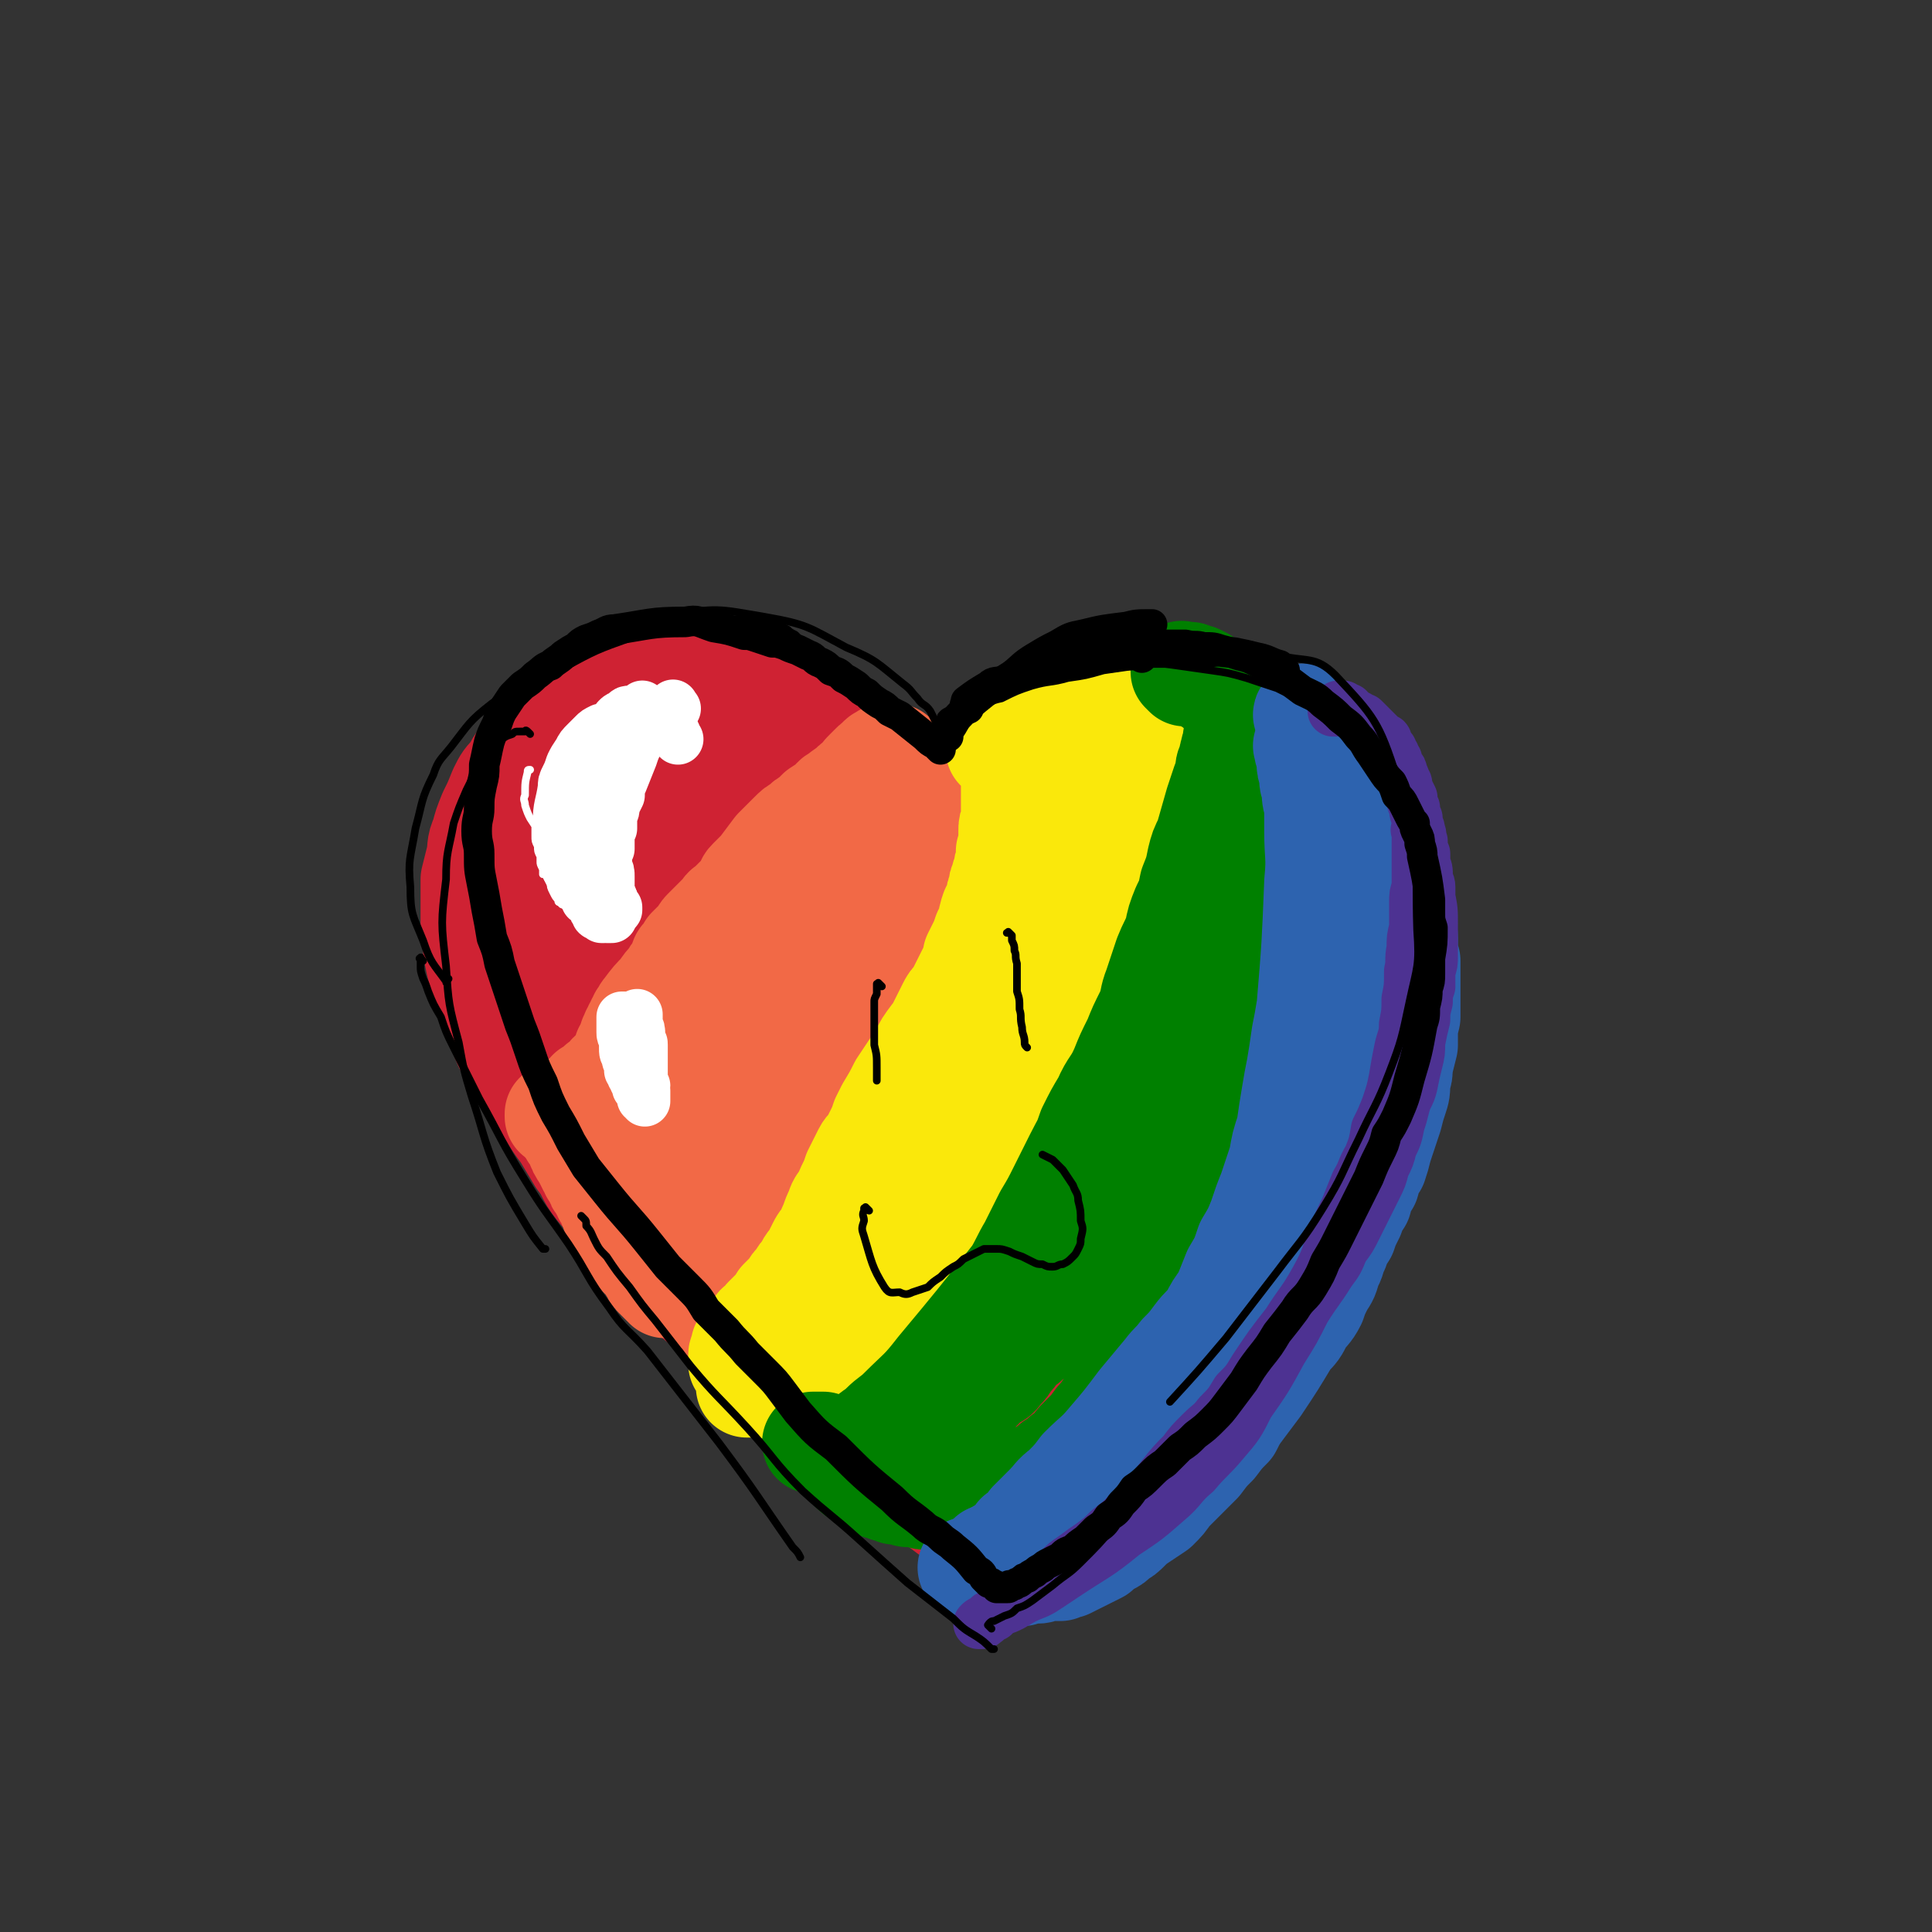 <svg viewBox='0 0 758 758' version='1.1' xmlns='http://www.w3.org/2000/svg' xmlns:xlink='http://www.w3.org/1999/xlink'><rect x="0" y="0" width="758" height="758" fill="#333333" stroke="none"/><g fill='none' stroke='#CF2233' stroke-width='40' stroke-linecap='round' stroke-linejoin='round'><path d='M353,318c-1,-1 -1,-1 -1,-1 -1,-1 0,-1 0,-1 0,0 0,0 -1,-1 0,0 0,0 0,-1 0,0 0,0 0,-1 -1,-1 -1,-1 -1,-1 0,-2 0,-1 -1,-3 0,-1 0,-1 -1,-2 -1,-1 -1,-1 -1,-2 -1,-1 -1,-1 -2,-2 -1,-2 -1,-2 -2,-3 -1,-1 -1,-2 -2,-3 -1,-2 -1,-2 -2,-4 -2,-2 -2,-2 -4,-4 -2,-3 -2,-3 -5,-5 -2,-2 -2,-2 -5,-4 -3,-3 -3,-3 -7,-5 -3,-2 -3,-2 -6,-3 -3,-2 -3,-2 -6,-4 -4,-1 -4,-1 -8,-2 -4,-1 -4,-1 -8,-2 -4,-1 -4,-1 -8,-2 -4,0 -4,0 -8,-1 -5,0 -5,0 -9,0 -6,1 -6,1 -11,2 -5,1 -5,1 -10,4 -5,2 -5,2 -9,4 -5,2 -5,3 -8,5 -4,3 -4,3 -8,6 -4,3 -4,3 -7,7 -3,3 -3,3 -6,7 -3,3 -3,3 -5,7 -3,3 -3,3 -5,7 -2,5 -2,5 -4,9 -2,5 -2,5 -3,9 -2,4 -1,5 -2,9 -1,4 -1,4 -2,8 0,5 0,5 0,10 0,5 0,5 0,9 1,5 1,5 1,9 1,5 1,5 2,9 2,5 1,5 3,10 1,4 1,4 3,9 2,4 2,4 4,9 3,4 3,4 5,8 3,4 3,4 6,9 3,5 3,5 6,9 3,5 3,5 6,9 3,5 3,5 6,10 4,5 3,6 7,11 4,5 4,4 8,9 4,5 4,5 8,10 5,5 5,5 9,10 5,6 4,6 9,10 5,5 5,5 10,9 5,5 5,5 9,9 5,4 5,4 10,9 5,4 5,4 9,8 5,4 5,4 10,9 5,4 5,4 10,7 4,4 4,4 9,8 9,7 9,7 18,14 10,8 10,9 21,17 4,4 4,4 9,7 2,2 2,2 3,3 2,2 2,2 4,3 1,1 1,1 2,2 1,1 1,1 2,1 1,1 1,1 2,2 0,0 0,0 1,1 1,0 1,0 1,0 1,1 1,1 2,1 0,0 0,0 1,0 0,0 0,0 1,0 1,0 1,0 2,-1 1,-1 1,-1 2,-2 3,-4 3,-4 6,-8 3,-4 3,-4 7,-9 4,-5 4,-5 8,-11 3,-5 4,-5 8,-9 3,-5 3,-4 7,-9 3,-4 3,-4 7,-8 3,-4 3,-4 7,-8 3,-4 3,-4 7,-7 4,-4 4,-4 8,-8 3,-3 4,-3 7,-7 3,-4 3,-4 6,-8 4,-5 4,-5 8,-10 3,-4 3,-4 6,-9 3,-4 3,-5 5,-10 3,-5 3,-5 5,-10 3,-5 3,-5 6,-9 2,-5 2,-5 4,-10 3,-5 2,-5 5,-10 2,-5 2,-5 4,-10 2,-5 3,-5 5,-9 2,-5 2,-5 3,-10 2,-5 2,-5 4,-10 1,-5 1,-5 2,-10 2,-5 2,-5 3,-10 1,-4 1,-4 1,-9 1,-5 1,-5 1,-9 0,-5 0,-5 0,-10 0,-4 -1,-4 -1,-7 -1,-5 -1,-5 -2,-9 -2,-4 -2,-4 -4,-8 -1,-4 -1,-4 -3,-8 -2,-3 -2,-3 -4,-7 -2,-3 -2,-3 -3,-7 -2,-3 -3,-3 -5,-6 -2,-3 -2,-3 -4,-6 -2,-3 -2,-3 -5,-6 -3,-2 -3,-2 -6,-5 -3,-3 -3,-2 -6,-5 -3,-2 -3,-2 -6,-5 -3,-2 -3,-2 -6,-4 -3,-1 -3,-2 -5,-3 -3,-2 -3,-2 -6,-4 -4,-1 -4,-1 -7,-3 -4,-1 -4,-1 -7,-2 -3,-1 -3,-1 -7,-1 -6,-1 -7,-3 -13,-1 -17,5 -17,6 -34,14 -4,2 -4,3 -8,6 -9,7 -9,7 -18,14 -3,3 -3,3 -7,6 -3,3 -3,3 -7,6 -3,3 -3,3 -5,7 -3,3 -3,3 -6,6 -2,3 -2,4 -4,7 -1,2 -1,2 -2,5 -2,2 -2,2 -2,4 -1,3 -1,3 -2,5 '/><path d='M271,281c-1,-1 -1,-1 -1,-1 -1,-1 0,-1 0,-1 -1,0 -1,0 -1,0 -1,-1 -1,-1 -1,-1 -1,1 -1,1 -2,2 -2,2 -2,2 -3,4 -3,5 -2,5 -4,9 -4,8 -4,8 -7,15 -3,7 -3,7 -6,15 -3,8 -2,8 -4,16 -2,7 -2,7 -3,14 -1,6 -1,6 -1,11 0,5 1,5 2,9 1,4 1,4 3,7 1,3 1,4 3,5 3,1 4,2 7,1 5,-2 6,-2 10,-5 7,-7 7,-7 12,-15 7,-11 8,-11 13,-23 4,-10 4,-11 6,-22 1,-6 1,-6 2,-13 0,-5 0,-5 -1,-10 0,-4 0,-4 -1,-8 -2,-4 -1,-4 -4,-7 -2,-3 -3,-6 -6,-4 -33,24 -38,23 -66,55 -12,14 -9,17 -14,36 -2,10 -1,11 1,22 1,6 2,6 5,10 4,5 3,6 8,9 4,3 4,3 9,3 7,0 8,1 14,-2 13,-5 14,-6 25,-15 9,-6 9,-7 15,-16 7,-9 7,-9 12,-19 3,-8 3,-8 5,-16 1,-5 1,-5 1,-11 -1,-9 -1,-9 -4,-18 -1,-4 -2,-4 -5,-8 -2,-3 -3,-3 -6,-5 -4,-3 -4,-3 -8,-5 -3,-1 -3,-1 -7,-2 -3,0 -3,-1 -6,0 -5,1 -5,2 -9,4 -5,5 -6,5 -10,10 -5,7 -5,7 -8,16 -5,14 -5,14 -7,29 -2,13 -2,14 -1,27 0,11 1,11 4,22 1,6 1,6 4,12 2,5 3,5 7,10 4,4 4,4 9,6 5,2 6,3 11,2 12,-4 13,-4 24,-11 11,-9 11,-9 19,-20 8,-11 8,-11 13,-23 5,-11 5,-11 8,-22 2,-10 2,-11 3,-21 1,-9 1,-10 0,-19 0,-8 0,-9 -3,-17 -1,-3 -2,-3 -5,-6 -2,-2 -2,-3 -5,-5 -3,-1 -4,-1 -7,-1 -4,0 -4,0 -8,3 -9,6 -10,6 -17,13 -9,10 -9,10 -15,21 -7,11 -8,11 -12,24 -7,25 -9,25 -10,50 -1,24 -1,25 5,48 1,6 4,6 9,9 3,2 4,1 7,0 6,-5 6,-6 12,-12 8,-10 8,-10 15,-21 7,-12 6,-12 12,-25 5,-12 5,-12 10,-24 4,-11 3,-11 6,-22 3,-8 3,-9 4,-17 1,-4 1,-4 0,-8 0,-3 0,-3 -1,-6 -1,-2 -2,-3 -4,-4 -2,-1 -3,-1 -6,0 -5,2 -5,2 -9,6 -11,8 -12,7 -20,18 -9,11 -8,12 -14,26 -6,14 -6,15 -10,30 -2,13 -4,14 -2,28 2,21 3,22 11,42 3,8 4,8 10,13 4,4 5,6 11,6 7,1 8,0 14,-4 9,-6 9,-7 15,-16 10,-12 10,-13 18,-27 8,-15 9,-15 15,-31 10,-24 9,-24 17,-48 2,-8 2,-8 3,-16 0,-5 0,-5 0,-11 0,-2 1,-2 0,-4 0,-1 0,-2 -1,-2 -2,-1 -3,-1 -4,0 -6,6 -7,6 -12,14 -9,12 -9,12 -16,25 -8,15 -9,14 -15,30 -7,20 -6,20 -11,41 -4,17 -4,17 -6,34 -2,13 -1,13 -2,26 0,10 -1,10 1,20 1,5 2,7 5,10 4,2 6,2 10,-1 10,-8 10,-10 19,-21 10,-13 10,-14 19,-28 10,-17 10,-17 19,-35 9,-18 9,-18 16,-36 7,-16 7,-16 13,-32 4,-12 4,-12 7,-25 3,-11 2,-11 4,-22 2,-8 2,-8 3,-16 0,-5 0,-5 0,-9 0,-2 0,-3 -1,-4 -1,-1 -3,-2 -4,0 -9,9 -10,9 -17,22 -21,35 -25,34 -38,73 -11,35 -9,37 -9,74 -1,18 2,18 8,35 1,6 3,13 7,10 18,-14 21,-21 36,-45 12,-19 10,-20 18,-40 14,-32 15,-32 27,-65 3,-10 3,-11 5,-22 1,-9 1,-9 1,-18 0,-6 0,-6 -2,-12 -2,-4 -2,-6 -5,-8 -3,-2 -5,-2 -9,0 -4,1 -4,2 -7,6 -7,9 -8,9 -14,19 -10,15 -10,15 -18,31 -10,20 -9,20 -18,41 -8,21 -8,21 -16,42 -7,22 -7,22 -13,44 -5,15 -5,15 -8,31 -2,13 -3,13 -4,25 0,7 -1,8 2,15 1,4 2,6 6,6 6,0 7,-2 12,-5 9,-6 9,-6 16,-13 10,-11 9,-12 17,-23 9,-13 9,-13 16,-26 10,-18 9,-18 18,-36 6,-12 7,-12 12,-25 13,-36 13,-36 23,-72 3,-10 2,-10 3,-20 1,-9 1,-9 1,-17 0,-6 0,-6 -1,-11 0,-4 0,-4 -1,-7 -1,-1 -1,-1 -3,-3 -1,-1 -1,-1 -2,-1 -3,0 -3,0 -5,1 -5,4 -6,4 -9,9 -9,11 -9,12 -16,24 -9,16 -9,16 -16,33 -7,18 -7,18 -13,36 -6,20 -6,21 -11,42 -4,20 -3,20 -6,41 -2,16 -2,16 -3,33 0,14 0,14 1,27 1,9 1,9 3,18 2,5 2,6 5,11 1,1 2,2 4,1 6,-4 6,-5 11,-10 7,-11 7,-12 13,-24 8,-16 8,-16 15,-32 8,-17 7,-17 14,-35 7,-18 7,-18 14,-36 6,-17 6,-17 11,-35 6,-16 6,-16 11,-32 3,-13 3,-13 6,-26 2,-12 3,-12 3,-25 1,-7 0,-7 -1,-15 -1,-6 0,-6 -2,-12 0,-1 -1,-1 -2,-1 -2,0 -3,-1 -4,1 -12,23 -12,24 -22,49 -9,20 -9,20 -16,41 -10,33 -10,33 -18,67 -4,12 -3,13 -5,25 -1,10 -1,10 -2,20 0,7 -1,7 0,15 0,6 0,7 3,13 2,4 3,7 8,7 5,0 7,-3 12,-8 9,-9 9,-10 16,-21 9,-14 8,-14 16,-28 8,-14 7,-14 14,-28 5,-12 5,-12 10,-24 5,-11 5,-11 9,-22 4,-9 4,-9 7,-18 2,-7 2,-7 4,-14 1,-4 1,-4 1,-9 1,-3 1,-4 1,-7 -1,-6 -1,-7 -2,-11 -1,-1 -1,0 -2,1 -5,21 -5,22 -10,44 -4,17 -4,17 -9,35 -2,11 -2,11 -6,22 -1,5 -2,7 -3,10 -1,1 -1,-2 -1,-4 2,-11 3,-11 6,-22 2,-12 2,-12 4,-23 2,-5 1,-5 2,-11 1,-5 1,-5 2,-10 1,-5 1,-5 2,-11 0,-4 0,-4 1,-9 0,-4 0,-4 1,-7 0,-4 0,-4 0,-7 0,-1 0,-1 0,-3 0,0 0,0 0,0 '/></g>
<g fill='none' stroke='#F26946' stroke-width='40' stroke-linecap='round' stroke-linejoin='round'><path d='M352,298c-1,-1 -1,-1 -1,-1 -1,-1 0,-1 0,-1 0,0 -1,0 -1,0 0,0 0,0 0,0 0,0 0,0 -1,0 0,-1 0,0 0,0 -1,0 -1,0 -2,0 0,0 0,0 -1,1 -1,0 -1,0 -1,1 -2,1 -2,1 -3,2 -1,1 -1,1 -2,2 -2,2 -2,2 -3,4 -2,1 -2,1 -3,2 -2,2 -3,2 -5,4 -2,1 -2,1 -3,3 -2,1 -2,1 -5,3 -1,1 -1,1 -3,3 -2,1 -2,1 -4,3 -2,1 -2,1 -4,3 -3,3 -3,3 -6,6 -3,4 -3,4 -6,8 -2,2 -2,2 -4,4 -1,1 -1,1 -1,3 -1,1 -1,1 -2,2 -1,1 -1,1 -2,2 -1,1 -1,1 -2,2 -1,1 -1,1 -2,2 -1,0 -1,1 -2,2 0,1 -1,1 -1,1 -1,1 -1,1 -2,2 -1,1 -1,1 -2,2 -1,1 -1,1 -2,2 -1,1 -1,2 -2,3 -1,1 -1,1 -2,2 -1,1 -1,1 -2,2 -1,2 -1,2 -2,3 -1,1 -1,1 -1,3 -1,1 -1,1 -2,3 -1,1 -1,1 -2,3 -2,2 -2,2 -4,5 -3,3 -3,3 -6,7 -1,1 -1,2 -2,3 0,1 0,1 -1,2 0,1 0,1 -1,2 0,1 0,1 -1,2 0,0 0,0 0,1 -1,1 -1,1 -1,2 0,1 0,1 -1,2 0,1 0,1 -1,2 0,1 0,1 0,2 -1,1 -1,1 -1,2 0,1 0,1 -1,2 0,1 0,1 -1,2 0,0 0,0 0,1 -1,1 -1,1 -1,2 0,1 -1,1 -1,2 0,1 0,1 0,2 -1,1 -1,1 -1,2 0,0 0,0 0,1 -1,1 0,1 -1,2 0,0 0,0 0,1 0,1 0,1 0,1 -1,1 -1,1 -1,1 0,1 0,1 0,2 0,0 0,0 0,1 0,0 0,0 0,1 -1,0 -1,0 -1,0 0,2 0,3 0,5 0,1 0,1 0,2 0,0 0,0 0,1 0,1 0,1 0,1 1,2 1,2 2,4 1,3 1,3 2,5 1,3 1,3 3,5 0,1 0,1 1,3 1,1 1,1 2,3 1,1 1,1 1,1 1,1 1,1 2,2 0,1 0,1 1,1 1,1 1,1 1,2 1,1 1,1 1,1 1,1 1,1 2,2 0,1 0,1 0,2 1,0 1,0 1,1 1,1 1,1 1,1 1,1 1,1 1,2 1,0 1,0 1,1 0,0 0,0 1,1 0,0 0,0 0,0 0,1 0,1 0,1 0,0 0,0 0,0 0,0 0,0 0,0 0,0 0,0 0,0 -1,0 -1,0 -1,-1 0,0 0,0 -1,0 0,-1 0,-1 -1,-1 0,-1 0,-1 -1,-2 -1,0 -1,0 -1,-1 -1,-1 -1,-1 -2,-2 -1,-1 -1,-1 -2,-2 0,-1 0,-1 -1,-2 -1,-2 -1,-2 -2,-3 -1,-2 -1,-2 -2,-3 -1,-2 -1,-2 -2,-4 -1,-2 -1,-2 -2,-3 -1,-2 -1,-2 -2,-4 0,-1 -1,-1 -1,-3 -1,-1 -1,-1 -2,-2 -1,-2 -1,-2 -2,-3 -1,-1 -1,-1 -2,-2 0,-1 -1,-1 -2,-2 0,-1 0,-1 -1,-2 -1,0 -1,0 -2,-1 0,0 0,0 -1,-1 0,-1 0,-1 -1,-1 0,0 0,0 0,-1 -1,0 -1,0 0,0 0,0 0,0 0,1 1,0 1,0 2,1 0,1 0,1 1,2 0,2 0,2 1,3 1,2 1,2 1,3 2,4 2,4 4,7 1,2 1,2 2,4 1,1 0,1 1,2 1,2 1,2 2,4 1,2 1,2 2,4 1,2 1,2 2,4 1,1 1,1 2,3 0,1 0,1 1,3 1,1 1,1 1,3 1,1 1,1 2,2 1,2 1,2 1,3 1,1 1,1 2,3 0,1 0,1 1,2 0,1 0,1 1,2 1,1 1,1 1,2 1,0 0,1 1,1 0,1 0,1 1,2 1,0 1,0 1,1 1,1 1,0 1,1 1,0 1,0 1,1 1,0 1,0 1,1 1,0 1,0 1,0 1,0 1,0 1,0 1,0 1,0 2,0 0,0 0,0 1,0 1,-1 1,-1 2,-1 1,-1 1,-1 1,-2 2,-1 2,-1 3,-3 1,-2 1,-2 2,-3 2,-2 2,-2 3,-4 4,-7 4,-7 9,-14 5,-7 5,-7 11,-15 3,-5 4,-5 7,-9 4,-6 5,-6 8,-12 4,-6 4,-6 8,-12 4,-7 4,-7 7,-13 5,-7 5,-7 9,-14 4,-7 4,-7 8,-13 4,-5 4,-5 7,-9 2,-3 2,-3 4,-5 2,-2 2,-2 3,-5 2,-2 2,-2 3,-4 1,-2 1,-2 3,-4 1,-2 1,-2 2,-5 1,-1 1,-1 2,-3 1,-2 1,-2 2,-4 1,-3 1,-3 2,-6 1,-3 1,-3 1,-6 1,-2 1,-2 1,-5 0,-1 0,-1 0,-2 0,-2 0,-2 1,-3 0,-1 0,-1 0,-3 1,-1 0,-1 1,-2 0,-1 0,-1 0,-2 -1,-2 -1,-2 -1,-3 0,-1 0,-1 -1,-2 0,-1 0,-1 -1,-2 -1,-1 -1,-1 -2,-1 0,-1 0,-1 -1,-2 -1,-1 -1,-1 -2,-2 -1,-1 -1,-1 -2,-1 -1,-1 -1,-1 -3,-1 -1,0 -1,0 -2,0 -1,1 -2,1 -2,2 -3,3 -3,3 -5,6 -6,10 -6,10 -12,20 -9,16 -10,16 -18,32 -9,17 -9,17 -17,34 -7,14 -6,14 -12,27 -5,10 -5,10 -9,20 -3,6 -3,6 -6,12 -1,1 -1,1 -1,2 0,0 0,-1 0,-1 1,-2 1,-2 2,-4 3,-5 3,-5 6,-11 5,-8 5,-8 10,-16 8,-13 8,-13 17,-27 6,-10 6,-10 12,-20 4,-6 4,-6 7,-11 3,-5 3,-5 5,-9 3,-3 3,-3 4,-7 2,-2 2,-2 3,-4 1,-2 1,-2 1,-5 1,-1 1,-1 0,-2 0,0 0,-1 -1,0 -1,0 -1,0 -1,1 -4,4 -4,4 -7,8 -9,10 -9,10 -17,21 -4,4 -4,4 -7,9 -5,7 -5,7 -10,13 -4,5 -4,5 -9,10 -3,3 -3,4 -6,7 -3,2 -3,2 -5,4 -3,2 -2,2 -5,4 -1,1 -2,2 -3,1 -1,0 -2,-1 -2,-3 0,-2 1,-3 2,-6 2,-6 2,-6 4,-12 5,-10 6,-10 12,-20 7,-12 7,-12 16,-24 3,-5 3,-5 7,-9 4,-7 4,-7 9,-13 2,-3 5,-6 5,-6 0,0 -2,3 -4,5 -4,6 -4,6 -8,11 -6,8 -5,8 -11,15 -6,7 -6,7 -12,14 -5,7 -6,7 -11,14 -4,5 -4,5 -8,10 -3,5 -3,5 -6,9 -3,3 -3,3 -5,6 -1,2 -1,2 -2,4 -2,2 -2,2 -3,4 0,1 0,1 -1,2 0,1 0,1 -1,3 0,1 0,1 0,2 0,1 0,1 -1,2 0,1 0,1 0,1 0,1 0,1 0,1 0,1 0,1 0,2 0,0 0,0 1,1 0,0 0,0 0,-1 1,0 1,0 2,-1 1,-2 1,-2 3,-5 2,-3 3,-3 5,-7 3,-6 3,-7 7,-13 3,-6 3,-6 7,-13 3,-6 3,-6 6,-12 3,-6 3,-6 6,-11 2,-4 2,-4 4,-8 1,-3 1,-3 2,-6 1,-2 1,-2 2,-4 0,-2 0,-2 1,-3 0,0 -1,0 -1,0 0,0 0,0 -1,0 0,1 0,1 -1,2 -2,2 -2,2 -3,3 -2,3 -2,3 -4,5 -3,4 -3,4 -6,7 -3,4 -3,4 -6,7 -4,4 -4,4 -7,9 -4,3 -4,3 -7,7 -2,3 -2,3 -5,6 -3,3 -3,3 -5,6 -2,2 -2,2 -4,4 -2,2 -2,3 -4,5 -2,1 -2,1 -3,3 -2,1 -2,1 -3,3 -2,1 -2,1 -3,3 -1,1 -1,1 -3,2 -1,1 -1,1 -2,2 -1,1 -1,1 -2,1 0,1 0,1 -1,2 -1,1 -1,1 -2,1 0,1 0,1 -1,1 -1,1 -1,1 -2,1 0,0 0,0 -1,1 0,0 0,0 -1,0 -1,0 0,0 -1,1 -2,0 -2,0 -3,1 0,0 0,0 0,1 -1,0 -1,0 -1,0 0,0 0,0 0,0 0,1 0,1 0,1 1,0 1,0 1,0 0,1 0,1 1,1 0,1 0,1 1,1 1,1 1,1 1,2 1,1 1,1 2,3 1,1 1,1 2,3 1,3 1,3 3,6 1,2 1,2 2,4 1,1 1,1 1,2 1,1 1,1 2,3 0,1 0,1 1,2 1,1 1,1 1,2 1,1 1,1 1,2 1,1 1,1 2,2 0,1 0,1 0,2 1,1 1,1 1,2 0,1 0,1 1,2 0,1 0,1 1,2 0,1 0,1 1,2 1,1 1,1 1,2 1,2 1,2 2,3 0,1 0,1 1,2 1,1 1,1 2,2 1,1 1,1 2,3 1,1 1,1 2,2 1,1 1,1 2,2 1,1 1,1 2,2 1,1 1,1 2,2 1,1 1,1 2,2 1,0 1,0 3,1 1,0 1,0 2,1 1,0 1,0 2,1 0,0 0,0 1,0 1,1 1,1 2,1 1,1 1,1 2,1 0,1 0,1 1,1 1,1 1,1 2,1 0,1 0,1 1,1 1,1 1,1 1,1 1,0 1,0 2,1 0,0 0,0 1,0 0,1 0,1 1,1 0,0 0,0 0,1 2,2 2,2 3,4 0,0 0,0 0,0 '/></g>
<g fill='none' stroke='#FAE80B' stroke-width='40' stroke-linecap='round' stroke-linejoin='round'><path d='M292,536c-1,-1 -1,-1 -1,-1 -1,-1 0,0 -1,0 0,0 0,0 0,-1 0,0 0,0 0,0 0,0 0,0 0,-1 0,0 0,0 0,-1 0,-1 0,-1 1,-1 0,-2 0,-2 0,-3 1,-1 1,-1 2,-3 1,-1 1,-1 2,-2 1,-2 1,-1 2,-3 2,-1 2,-1 3,-3 1,-1 1,-1 3,-3 2,-2 2,-2 3,-4 2,-2 2,-2 4,-4 1,-2 1,-2 3,-4 1,-2 1,-2 3,-4 1,-3 1,-2 3,-5 1,-2 1,-2 2,-4 1,-2 1,-2 3,-4 1,-3 1,-3 2,-5 1,-3 1,-3 2,-5 1,-3 1,-3 3,-5 1,-3 1,-3 2,-5 1,-2 1,-2 2,-5 1,-2 1,-2 2,-4 1,-2 1,-2 2,-4 1,-2 2,-2 3,-4 1,-2 1,-2 2,-4 1,-2 1,-2 2,-5 1,-2 1,-2 2,-4 3,-5 3,-5 5,-9 4,-6 4,-6 8,-12 2,-4 2,-4 5,-8 1,-1 1,-1 2,-3 1,-2 1,-2 2,-4 1,-2 1,-2 2,-4 1,-2 1,-2 3,-4 1,-2 1,-2 2,-4 1,-2 1,-2 2,-4 1,-2 1,-2 2,-4 1,-2 1,-2 1,-4 1,-2 1,-2 2,-4 1,-2 1,-2 2,-5 1,-2 1,-2 2,-4 0,-2 0,-2 1,-5 1,-2 1,-2 2,-4 0,-2 0,-2 1,-4 0,-2 0,-2 1,-4 0,-1 0,-1 1,-3 0,-2 0,-2 1,-4 0,-2 0,-2 0,-4 1,-2 1,-2 1,-4 0,-2 0,-2 0,-4 0,-2 0,-2 1,-4 0,-2 0,-2 0,-3 0,-2 0,-2 0,-4 0,-1 0,-1 0,-3 0,-1 0,-1 0,-2 0,-1 0,-1 0,-2 0,-2 0,-2 0,-3 0,-1 0,-1 0,-2 0,-1 0,-1 0,-2 -1,0 -1,0 -1,-1 0,-1 0,-1 0,-2 0,0 0,0 -1,-1 0,0 0,0 0,0 0,-1 0,-1 -1,-1 0,0 0,0 0,-1 0,0 0,0 -1,0 0,-1 0,-1 0,-1 0,0 0,0 -1,0 0,-1 0,0 0,-1 0,0 0,0 0,0 0,0 0,0 0,0 1,0 1,0 1,0 0,0 0,0 0,0 1,0 1,0 1,0 0,0 0,0 1,0 0,0 0,0 1,0 1,0 1,0 2,0 1,0 1,0 2,0 2,0 2,0 3,0 1,0 1,0 2,0 1,0 2,0 3,0 1,-1 1,-1 2,-1 1,-1 1,-1 2,-1 1,-1 1,0 2,-1 1,-1 1,-1 2,-1 1,-1 1,-1 2,-1 1,-1 1,-1 2,-1 1,-1 1,-1 2,-1 1,-1 1,-1 2,-2 1,0 1,0 2,-1 1,-1 1,-1 1,-1 1,-1 1,-1 2,-2 1,0 1,0 2,0 1,-1 1,-1 3,-1 1,-1 1,-1 2,-1 1,0 1,0 2,-1 1,0 1,0 2,0 1,0 1,0 2,0 1,0 1,0 2,0 1,0 1,0 2,0 1,0 1,0 1,0 1,0 1,0 2,0 1,0 1,0 2,0 1,0 1,0 1,0 1,0 1,0 2,0 0,0 0,0 1,0 0,0 0,0 0,0 1,0 1,0 1,1 0,0 0,0 0,0 -1,0 -1,0 -1,0 -1,1 -1,1 -2,1 -1,0 -1,0 -2,0 -1,0 -1,0 -2,0 -1,0 -1,0 -3,-1 -2,0 -2,0 -3,0 -2,0 -2,0 -4,0 -1,-1 -1,-1 -3,0 -2,0 -2,-1 -4,0 -2,0 -2,0 -5,1 -2,0 -2,0 -5,1 -3,1 -3,1 -5,2 -3,0 -3,0 -5,1 -2,1 -2,1 -4,2 -2,0 -2,0 -4,1 -1,0 -1,0 -2,1 -2,1 -2,1 -3,1 -1,1 -1,1 -2,2 -1,0 -1,0 -2,1 -1,0 -1,0 -1,1 -1,0 -1,0 -1,1 -1,0 -1,0 -1,0 -1,0 -1,0 -1,1 0,0 0,0 1,0 0,0 0,0 1,0 0,-1 0,-1 1,-1 0,0 0,0 1,0 1,0 1,0 1,0 1,-1 1,-1 2,-1 1,-1 1,0 2,-1 1,0 1,0 2,-1 1,-1 1,-1 2,-1 2,-1 1,-1 3,-2 1,-1 1,-1 2,-2 1,0 1,-1 3,-1 1,-1 1,-1 2,-2 2,-1 2,-1 3,-2 2,-1 2,-1 3,-2 2,-1 2,-1 3,-2 2,0 2,0 3,-1 2,-1 2,-1 3,-1 1,-1 1,-1 3,-2 1,-1 1,-1 3,-1 1,-1 1,-1 3,-1 1,-1 1,-1 2,-1 1,0 1,0 2,0 1,-1 1,-1 1,-1 1,0 1,0 2,0 1,1 1,1 1,1 1,0 1,0 2,1 0,0 0,0 1,1 0,1 0,1 1,1 0,1 0,1 1,2 0,0 0,0 0,1 1,1 1,1 1,2 1,1 1,1 1,2 1,1 1,1 1,2 0,1 0,1 1,2 0,1 0,1 0,2 1,1 1,1 1,2 1,1 0,1 1,2 0,2 0,2 0,4 0,2 0,2 0,3 0,3 0,3 0,5 0,2 0,2 0,5 -1,2 -1,2 -1,4 -1,2 -1,2 -1,4 -1,2 -1,2 -2,5 0,3 0,3 -1,5 -1,3 -1,3 -2,6 -1,3 -1,3 -2,6 -1,3 -1,3 -2,6 -1,3 -1,3 -2,6 -1,3 -1,3 -3,6 -1,4 -1,4 -2,7 -2,3 -2,3 -3,7 -1,3 -1,3 -2,6 -1,3 -1,3 -2,6 -2,3 -2,3 -3,6 -1,3 -1,3 -2,7 -2,3 -2,3 -3,7 -2,3 -2,3 -4,7 -7,14 -7,14 -14,28 -2,4 -2,4 -4,8 -4,9 -4,9 -8,17 -2,5 -2,5 -3,9 -2,4 -2,4 -4,7 -1,4 -1,4 -2,7 -2,4 -2,4 -3,7 -1,3 -1,3 -3,6 -1,2 -1,2 -2,4 -2,3 -2,3 -4,6 -2,3 -2,3 -3,5 -2,3 -2,3 -4,5 -2,2 -2,2 -4,4 -2,2 -2,2 -3,3 -2,2 -2,2 -4,4 -2,1 -2,1 -3,3 -2,1 -2,1 -4,2 -1,1 -1,1 -3,2 -1,1 -1,1 -3,2 -1,1 -1,1 -2,2 -2,1 -2,1 -3,1 -2,1 -2,1 -3,2 -1,0 -1,0 -3,1 -1,0 -1,0 -3,0 -2,1 -2,1 -3,1 -1,0 -1,0 -3,1 -1,0 -1,0 -3,0 -1,0 -1,0 -2,0 -2,0 -2,1 -3,1 -1,0 -1,0 -3,0 -1,0 -1,0 -2,0 -1,0 -1,0 -2,0 -2,0 -2,0 -3,0 -1,-1 -1,-1 -2,-1 0,0 0,0 -1,0 -1,0 -1,0 -2,0 0,0 0,0 -1,0 0,0 0,0 -1,0 -1,0 -1,0 -1,0 -1,0 -1,0 -1,0 -1,0 -1,0 -1,0 0,0 -1,0 -1,0 0,0 1,0 1,0 1,-1 1,-1 1,-1 2,0 2,0 3,-1 2,-1 2,-1 4,-2 3,-2 3,-2 6,-5 3,-2 3,-2 7,-5 4,-3 4,-3 8,-7 6,-5 6,-5 12,-10 5,-5 5,-5 11,-11 5,-5 5,-5 10,-11 5,-5 5,-5 10,-11 4,-5 4,-5 8,-10 3,-4 3,-4 7,-9 4,-6 4,-6 8,-13 7,-12 7,-12 12,-25 7,-17 6,-17 11,-34 3,-11 2,-11 5,-22 1,-5 1,-5 2,-10 4,-18 4,-18 9,-36 1,-3 1,-3 2,-6 1,-4 1,-4 2,-8 1,-2 1,-2 1,-4 0,-1 1,-1 1,-2 0,-1 0,-1 0,-2 0,0 0,-1 0,-1 0,0 0,1 0,2 -1,2 -1,2 -2,5 -2,5 -2,5 -4,11 -5,13 -5,13 -11,27 -7,15 -7,15 -13,29 -6,14 -7,14 -12,27 -5,11 -5,11 -10,21 -2,5 -2,5 -4,10 -3,6 -3,6 -6,11 -2,5 -3,5 -5,9 -2,4 -2,4 -3,8 -2,2 -2,2 -3,4 -1,3 -1,3 -2,5 -1,1 -1,1 -3,3 0,0 0,0 -1,1 0,0 0,1 0,1 1,-1 1,-2 2,-3 2,-5 2,-5 4,-9 4,-8 4,-8 8,-16 7,-13 7,-13 14,-26 5,-11 5,-11 11,-21 3,-6 3,-6 6,-13 3,-6 3,-6 6,-12 2,-4 2,-4 3,-8 2,-4 2,-4 3,-8 1,-3 1,-3 2,-6 0,-2 0,-2 0,-3 1,-1 1,-2 1,-3 -1,0 -1,0 -1,0 -1,2 -1,2 -2,4 -5,8 -5,8 -10,17 -6,11 -6,11 -12,23 -6,12 -6,12 -12,24 -10,20 -11,20 -21,39 -5,10 -5,10 -9,19 -1,3 -1,3 -2,6 -1,1 0,1 0,2 0,0 -1,0 -1,0 0,0 0,0 0,0 -1,0 -1,0 -1,0 0,0 0,0 0,1 0,0 0,0 0,0 -1,0 -1,0 -1,1 0,0 0,0 0,0 0,1 0,1 -1,1 0,1 0,1 0,1 0,1 0,1 -1,1 0,1 0,1 0,2 0,1 0,1 0,2 -1,1 0,1 0,1 '/></g>
<g fill='none' stroke='#008000' stroke-width='40' stroke-linecap='round' stroke-linejoin='round'><path d='M465,265c-1,-1 -1,-1 -1,-1 -1,-1 0,0 0,0 1,0 1,0 1,0 0,0 0,0 0,0 0,0 0,0 1,0 0,0 0,0 0,0 1,0 1,0 1,0 1,1 1,0 2,1 1,0 1,0 1,0 1,1 1,1 2,1 1,1 1,1 2,2 1,0 1,0 2,1 1,1 1,1 2,2 1,1 1,1 2,2 1,1 1,1 2,3 1,1 1,1 2,2 1,1 1,1 2,2 1,1 1,1 2,2 1,1 1,1 2,2 1,1 1,1 2,2 2,1 2,1 2,2 1,1 2,1 2,2 1,2 1,2 2,3 1,1 1,1 1,3 1,1 1,1 1,3 1,2 1,2 1,3 0,2 0,2 1,4 0,1 0,1 1,3 0,1 0,1 0,2 0,2 0,2 0,3 0,2 0,2 0,3 0,2 0,2 0,4 -1,4 0,5 -1,9 -2,8 -3,8 -5,16 -1,2 -1,2 -3,4 -1,3 -1,3 -2,5 -1,3 -1,3 -2,6 -1,2 -2,2 -3,5 -1,3 -1,3 -2,6 -1,3 -2,3 -3,6 -1,3 -1,3 -3,6 -1,3 -1,3 -2,6 -2,3 -1,3 -3,7 -1,4 -1,4 -3,7 -3,6 -3,6 -6,12 -1,4 -1,4 -3,7 -1,3 -1,3 -3,5 -2,5 -2,5 -4,9 -2,4 -2,4 -4,7 -1,3 -1,3 -3,7 -2,3 -2,3 -4,7 -1,3 -1,3 -3,7 -2,3 -2,3 -3,7 -2,3 -2,3 -4,6 -1,4 -1,4 -3,7 -1,3 -1,3 -3,6 -1,2 -1,2 -3,5 -2,3 -2,3 -4,6 -2,3 -2,3 -4,6 -2,3 -2,3 -4,6 -2,3 -2,3 -4,6 -2,3 -2,3 -4,5 -2,2 -2,2 -5,4 -2,3 -2,3 -4,5 -1,2 -1,2 -3,4 -2,3 -2,2 -5,4 -2,2 -2,2 -4,4 -3,2 -3,2 -5,4 -2,1 -2,1 -5,3 -2,1 -2,1 -5,3 -2,1 -2,2 -4,3 -3,1 -3,1 -5,2 -2,1 -2,1 -4,2 -2,1 -2,1 -4,2 -1,1 -1,1 -3,2 -1,0 -1,0 -3,1 -1,1 -1,1 -2,1 -1,1 -1,1 -3,1 -1,1 -1,1 -2,1 -1,0 -1,0 -2,1 0,0 0,0 -1,0 -1,0 -1,0 -1,0 -1,0 -1,0 -1,0 0,-1 0,-1 0,-1 -1,0 -1,0 -1,-1 0,0 0,0 1,-1 0,0 0,0 0,-1 1,-1 1,-1 2,-1 2,-2 2,-2 4,-3 3,-3 3,-2 6,-5 3,-3 4,-3 7,-6 8,-8 8,-7 15,-16 15,-18 15,-18 30,-37 3,-5 3,-6 6,-11 3,-6 3,-6 6,-12 3,-5 3,-5 6,-11 3,-6 3,-6 6,-12 3,-6 3,-5 5,-11 3,-6 3,-6 6,-11 3,-7 4,-6 7,-13 2,-5 2,-5 5,-11 2,-5 2,-5 5,-11 2,-5 1,-5 3,-10 2,-6 2,-6 4,-12 2,-5 2,-4 4,-9 1,-5 1,-5 3,-10 2,-4 2,-4 3,-9 2,-5 2,-5 3,-10 1,-4 1,-4 3,-8 2,-7 2,-7 4,-14 1,-3 1,-3 2,-6 1,-3 1,-3 2,-5 0,-3 0,-3 1,-5 1,-2 0,-2 1,-4 0,-2 1,-2 1,-4 0,-2 0,-2 1,-4 0,-2 0,-2 0,-4 0,-1 0,-1 1,-3 0,-1 -1,-1 0,-2 0,-1 0,-1 0,-2 0,-1 0,-1 0,-1 0,-1 0,-1 0,-1 0,0 0,0 0,0 0,-1 0,-1 0,-1 1,1 1,1 1,2 1,3 1,3 2,6 0,1 1,1 1,3 2,5 2,5 4,11 1,3 1,3 2,5 2,4 2,4 3,7 1,3 1,3 2,6 1,4 1,4 2,8 0,3 0,3 1,7 1,4 1,4 1,7 1,4 1,4 1,8 0,5 0,5 1,10 0,5 0,5 0,9 0,4 0,4 -1,9 0,4 0,4 -1,9 0,6 0,6 -1,12 -1,4 -1,4 -2,9 -2,6 -2,6 -3,11 -2,5 -1,5 -3,10 -2,8 -2,8 -5,16 -1,4 -1,4 -3,8 -2,4 -2,4 -3,8 -3,7 -3,7 -6,14 -5,12 -4,12 -9,24 -1,3 -1,3 -2,5 -2,3 -2,3 -3,6 -2,3 -2,4 -4,7 -3,6 -3,5 -7,11 -2,3 -2,3 -4,5 -1,3 -1,3 -3,6 -2,3 -2,3 -4,6 -2,3 -2,3 -4,6 -2,2 -2,2 -3,5 -2,3 -2,3 -4,6 -2,2 -2,2 -4,5 -2,2 -2,2 -4,4 -2,2 -2,2 -3,4 -2,1 -2,2 -4,3 -2,2 -2,2 -4,3 -2,2 -2,2 -4,3 -2,1 -2,1 -4,2 -1,1 -1,1 -3,2 -2,1 -2,1 -4,2 -1,0 -1,0 -3,1 -2,1 -2,1 -3,1 -2,1 -2,1 -3,1 -1,0 -1,0 -2,1 -2,0 -2,0 -3,1 -1,0 -1,0 -2,0 -1,0 -1,0 -2,0 -1,0 -1,0 -2,1 -2,0 -2,0 -3,0 -1,0 -1,0 -1,0 -2,0 -2,0 -3,0 -1,-1 -1,-1 -2,-1 -1,0 -1,0 -2,0 -1,0 -1,0 -2,0 -1,0 -1,0 -2,0 -1,0 -1,0 -2,-1 -1,0 -1,0 -2,0 -1,0 -1,0 -2,0 0,0 0,0 -1,0 -1,0 -1,-1 -2,-1 -1,0 -1,0 -1,0 -1,0 -1,0 -2,0 -1,-1 -1,-1 -1,-1 -1,0 -1,0 -2,0 -1,-1 -2,-1 -3,-1 -2,-1 -2,-1 -5,-3 -1,0 -1,0 -1,-1 -1,0 -1,0 -2,-1 -1,-1 -1,0 -2,-1 -2,-2 -2,-2 -4,-4 -1,-1 -1,-1 -2,-2 -1,-1 -1,-1 -2,-2 -1,-1 -1,-1 -2,-2 -1,-1 -1,-1 -2,-2 0,0 -1,0 -1,0 -2,0 -2,0 -3,0 '/></g>
<g fill='none' stroke='#2D63AF' stroke-width='40' stroke-linecap='round' stroke-linejoin='round'><path d='M513,282c-1,-1 -1,-1 -1,-1 -1,-1 0,-1 0,0 0,0 0,0 0,0 0,1 0,1 0,1 1,1 1,1 2,3 1,1 1,1 2,2 1,1 1,1 2,2 1,1 1,1 2,2 1,1 1,1 2,3 1,1 1,1 2,3 2,1 2,1 3,3 1,2 1,2 3,4 1,1 1,1 2,3 1,1 1,1 2,3 2,3 2,3 4,6 1,1 1,1 2,3 1,1 1,1 2,3 1,2 1,2 1,4 1,2 1,2 2,4 0,3 0,3 1,5 0,2 1,2 1,5 1,2 1,2 1,4 0,2 0,2 1,4 0,2 0,2 1,5 0,2 0,2 0,5 1,2 1,2 1,5 0,2 1,2 1,5 0,3 0,3 0,5 0,2 0,2 1,4 0,3 0,3 0,5 0,2 0,2 0,5 0,3 0,3 0,6 0,3 0,3 0,6 -1,4 -1,4 -1,7 0,2 0,2 0,4 -1,4 -1,4 -2,8 0,3 0,3 -1,6 0,4 0,4 -1,7 -1,3 -1,3 -2,7 -1,3 -1,3 -2,6 -1,3 -1,3 -2,6 -1,4 -1,4 -2,7 -2,3 -2,3 -3,7 -2,3 -2,3 -3,7 -2,3 -2,3 -3,6 -2,4 -2,4 -3,7 -2,3 -2,3 -3,6 -2,4 -1,4 -3,7 -1,4 -1,4 -3,7 -2,4 -2,4 -3,7 -2,4 -3,4 -5,7 -2,4 -2,4 -5,7 -6,10 -6,10 -12,19 -3,4 -3,4 -6,8 -3,4 -3,4 -5,8 -3,3 -3,3 -6,7 -3,3 -3,3 -6,7 -3,3 -3,3 -6,6 -3,3 -3,3 -6,6 -2,3 -2,3 -5,6 -3,2 -3,2 -6,4 -3,2 -3,2 -5,4 -2,2 -2,2 -4,3 -2,2 -2,2 -4,3 -2,1 -2,1 -4,3 -6,3 -6,3 -12,6 -1,0 -1,0 -3,1 -2,0 -2,0 -3,0 -1,0 -1,0 -3,0 -2,1 -2,1 -3,1 -2,0 -2,0 -3,0 -2,0 -2,0 -3,1 -2,0 -2,0 -3,0 -2,0 -2,0 -3,0 -2,0 -2,0 -3,0 -1,0 -1,0 -2,0 -2,-1 -2,-1 -3,-1 -1,0 -1,0 -2,0 0,0 0,0 -1,0 -1,-1 -1,-1 -2,-1 0,0 0,0 -1,0 0,-1 0,-1 -1,-1 '/><path d='M545,330c-1,-1 -1,-1 -1,-1 -1,-1 0,0 0,0 0,0 -1,-1 -1,-1 0,0 0,0 -1,0 0,0 0,0 -1,0 0,0 0,0 -1,1 0,1 -1,1 -1,3 -1,2 0,2 -1,5 0,3 0,3 -1,5 0,4 0,4 0,8 -1,5 -1,5 -1,10 0,4 0,4 0,8 0,5 0,5 -1,10 0,6 0,6 0,11 -1,5 -1,5 -1,11 -1,5 -1,5 -2,11 0,6 0,6 -1,11 -1,6 -1,6 -2,12 -1,5 -1,5 -2,11 -1,6 0,6 -2,12 -6,23 -5,23 -12,45 -2,5 -2,5 -5,9 -4,8 -4,8 -9,15 -3,4 -3,4 -5,7 -3,4 -3,4 -6,7 -2,4 -2,4 -4,7 -3,3 -3,3 -5,6 -3,3 -3,3 -5,6 -3,3 -3,3 -6,5 -2,3 -3,2 -5,5 -3,1 -3,1 -6,3 -2,2 -2,2 -5,3 -2,2 -2,2 -4,3 -2,1 -2,1 -4,3 -2,1 -2,1 -4,2 -2,2 -2,2 -4,3 -1,1 -1,1 -3,3 -2,1 -2,1 -3,2 -2,1 -2,1 -3,2 -2,1 -2,1 -3,2 -2,1 -2,1 -3,2 -2,0 -2,0 -3,1 -1,1 -1,1 -2,1 -2,1 -2,1 -3,1 -1,1 -1,1 -3,1 -1,1 -1,1 -3,2 -1,0 -1,0 -2,1 -2,0 -2,0 -3,0 -1,1 -1,1 -2,1 -1,0 -1,1 -2,1 -1,0 -1,0 -2,1 0,0 0,0 -1,0 -1,1 -1,0 -1,1 -1,0 -1,0 -1,0 -1,0 -1,0 -1,1 0,0 0,0 0,0 '/><path d='M518,437c-1,-1 -1,-1 -1,-1 -1,-1 0,0 0,0 0,-1 0,-1 0,-1 0,0 0,1 0,1 0,0 0,0 0,1 1,1 1,1 1,2 0,4 0,4 0,8 0,9 -1,9 -2,18 0,4 0,4 -1,7 0,4 0,4 -1,7 0,3 0,3 -1,6 -1,3 -1,3 -2,6 -1,3 -1,3 -2,6 -1,4 -1,4 -2,7 -2,4 -2,4 -3,7 -2,3 -2,3 -3,6 -2,3 -2,3 -3,5 -2,3 -2,3 -3,5 -2,3 -2,3 -3,6 -2,3 -2,3 -4,6 0,1 0,1 0,1 '/><path d='M513,294c-1,-1 -1,-1 -1,-1 -1,-1 0,0 0,0 0,1 0,1 0,1 0,1 0,1 1,1 0,2 0,2 0,4 0,2 0,2 1,5 0,3 0,3 1,5 0,4 0,4 1,7 0,5 0,5 0,10 0,10 1,10 0,20 -1,25 -1,25 -3,49 -1,6 -1,6 -2,11 -1,7 -1,7 -2,13 -1,5 -1,5 -2,11 -1,6 -1,6 -2,13 -2,6 -2,6 -3,12 -2,6 -2,6 -4,12 -2,5 -2,5 -4,11 -2,5 -2,5 -5,10 -2,6 -2,6 -5,11 -2,5 -2,5 -4,10 -3,4 -3,4 -5,8 -3,4 -3,3 -6,7 -3,4 -3,4 -6,7 -3,4 -3,3 -6,7 -5,6 -5,6 -10,12 -6,8 -6,8 -12,15 -5,6 -5,5 -11,11 -3,4 -3,4 -7,8 -4,3 -3,3 -7,7 -3,3 -3,3 -6,6 -2,3 -2,3 -5,5 -2,3 -2,3 -5,5 -1,1 -1,1 -2,2 -1,0 -1,0 -1,1 -1,0 -1,0 -1,0 0,1 0,1 -1,1 0,0 0,0 -1,0 0,1 0,1 0,1 -1,0 0,0 -1,0 0,0 0,0 0,0 0,0 0,0 0,0 0,0 0,0 1,0 0,0 0,0 0,-1 0,0 0,0 0,0 0,0 0,0 0,0 0,-1 0,-1 1,-1 '/></g>
<g fill='none' stroke='#4D3292' stroke-width='20' stroke-linecap='round' stroke-linejoin='round'><path d='M557,327c-1,-1 -1,-1 -1,-1 -1,-1 0,0 0,0 0,1 0,1 0,2 0,1 0,1 0,3 0,2 0,2 0,5 0,3 0,3 0,6 0,3 0,3 0,6 -1,3 -1,3 -1,6 0,5 0,5 0,10 -1,4 -1,4 -1,8 -1,5 0,5 -1,9 0,6 0,6 -1,11 0,5 0,5 -1,10 0,5 -1,5 -2,10 -1,5 -1,5 -2,11 -1,5 -1,5 -3,11 -2,5 -2,5 -4,9 -1,6 -1,6 -3,11 -3,5 -2,5 -5,10 -2,5 -2,5 -4,10 -2,4 -2,4 -4,9 -4,10 -3,10 -8,19 -5,9 -6,9 -11,17 -7,9 -7,9 -13,18 -3,5 -3,5 -7,9 -3,5 -3,5 -7,9 -3,4 -3,3 -7,7 -4,4 -4,4 -7,8 -4,4 -4,4 -8,9 -3,4 -3,4 -7,8 -3,3 -3,3 -7,7 -3,3 -3,3 -7,6 -3,3 -3,3 -7,6 -3,2 -3,2 -7,5 -3,2 -3,2 -6,5 -3,2 -3,2 -6,4 -2,1 -2,2 -4,3 -2,2 -2,2 -4,3 -2,1 -2,1 -3,2 -2,1 -2,2 -4,3 -1,0 -1,0 -2,1 -1,1 -1,1 -2,2 -1,0 -1,0 -2,1 0,0 0,0 -1,1 0,0 -1,0 -1,0 0,1 0,1 -1,1 0,0 0,0 0,0 -1,0 -1,0 -1,0 0,0 0,0 0,0 0,0 0,0 0,0 1,-1 1,-1 2,-1 1,-1 1,-1 2,-2 2,-1 2,-1 4,-2 3,-1 3,-1 5,-2 5,-3 5,-3 10,-5 2,-1 2,-1 5,-3 3,-2 3,-2 6,-4 12,-8 12,-7 23,-16 9,-6 9,-6 17,-13 6,-5 5,-6 11,-11 5,-6 6,-6 11,-12 6,-7 6,-7 10,-15 7,-10 7,-10 13,-21 5,-8 5,-8 9,-16 5,-8 5,-7 10,-15 3,-4 3,-4 5,-9 3,-4 3,-4 5,-8 2,-4 2,-4 4,-8 2,-4 2,-4 4,-8 2,-4 2,-4 3,-8 2,-4 2,-4 3,-8 2,-4 2,-4 3,-9 1,-3 1,-3 2,-7 1,-4 2,-4 3,-8 1,-5 1,-5 2,-9 1,-4 1,-4 1,-8 1,-5 1,-5 2,-9 0,-3 0,-3 1,-7 0,-3 0,-3 1,-6 0,-3 0,-3 0,-6 1,-3 1,-3 1,-6 0,-3 0,-3 0,-6 0,-3 0,-3 0,-6 0,-6 0,-6 -1,-11 0,-2 0,-2 0,-4 0,-2 -1,-2 -1,-4 0,-3 0,-3 -1,-5 0,-2 0,-2 0,-4 -1,-2 -1,-2 -1,-5 -1,-2 0,-2 -1,-4 0,-2 -1,-2 -1,-5 -1,-2 -1,-2 -1,-4 -1,-2 -1,-2 -1,-4 -1,-2 -1,-2 -2,-4 0,-2 0,-2 -1,-3 0,-1 0,-1 -1,-3 0,-1 0,-1 -1,-2 -1,-1 -1,-1 -1,-3 -1,-1 -1,-1 -1,-2 -1,-1 -1,-1 -1,-2 -1,-1 -1,-1 -2,-3 0,-1 0,-1 -1,-1 -1,-1 -1,-1 -2,-2 -1,-1 -1,-1 -2,-2 -1,-1 -1,-1 -2,-2 -1,-1 -1,-1 -2,-2 -1,0 -1,0 -2,-1 -2,-1 -2,-1 -3,-2 -1,0 -1,0 -1,-1 -1,0 -1,0 -2,-1 -1,0 -1,0 -2,0 -1,1 0,1 -1,2 -1,0 -1,0 -1,0 '/></g>
<g fill='none' stroke='#000000' stroke-width='12' stroke-linecap='round' stroke-linejoin='round'><path d='M372,289c-1,-1 -1,-1 -1,-1 -1,-1 0,0 0,0 1,0 0,0 1,-1 0,0 0,0 0,0 3,-4 2,-4 5,-7 4,-4 4,-4 9,-8 5,-4 5,-3 11,-7 4,-3 4,-4 9,-7 5,-3 5,-3 9,-5 5,-3 5,-3 10,-4 8,-2 9,-2 17,-3 4,-1 4,-1 9,-1 0,0 1,0 1,0 '/><path d='M380,278c-1,-1 -1,-1 -1,-1 -1,-1 0,0 0,0 0,-1 0,-1 0,-2 4,-3 4,-3 9,-6 2,-2 3,-1 6,-2 3,-2 3,-2 6,-3 5,-1 5,-1 10,-2 5,-1 5,-1 10,-2 5,-1 5,-1 11,-2 5,0 5,0 10,-1 6,0 6,0 11,-1 11,0 11,0 22,0 5,-1 5,0 10,0 5,1 5,1 9,2 5,1 5,2 9,3 1,1 1,1 2,2 '/><path d='M448,258c-1,-1 -1,-1 -1,-1 -1,-1 0,0 0,-1 1,0 1,0 1,0 0,-1 0,-1 1,-1 1,-1 1,-1 2,-1 1,0 1,0 2,0 1,-1 1,-1 3,-1 2,0 2,0 3,0 3,0 3,0 6,0 4,1 4,0 7,1 4,0 4,0 7,1 4,1 4,1 7,2 4,1 4,1 8,3 5,3 5,3 9,5 4,3 4,3 8,6 4,2 5,2 8,5 4,3 4,3 7,6 4,3 4,3 7,7 3,3 2,3 5,7 2,3 2,3 4,6 2,3 2,3 4,5 1,2 1,2 2,5 2,2 2,2 3,4 1,2 1,2 2,4 1,2 1,2 2,3 0,2 0,2 1,4 1,2 1,2 1,4 1,3 1,3 1,5 2,9 2,9 3,17 0,3 0,3 0,5 0,3 0,3 1,6 0,6 0,6 -1,12 0,3 0,3 0,6 0,3 0,3 -1,6 0,3 0,3 -1,7 0,4 0,4 -1,7 -2,11 -2,11 -5,21 -2,8 -2,8 -5,15 -2,4 -2,4 -4,7 -1,4 -1,4 -3,8 -2,4 -2,4 -4,9 -4,8 -4,8 -8,16 -2,4 -2,4 -4,8 -2,4 -2,4 -5,9 -2,5 -2,5 -5,10 -3,5 -4,4 -7,9 -3,4 -3,4 -7,9 -3,5 -3,5 -7,10 -3,4 -3,4 -6,9 -3,4 -3,4 -6,8 -3,4 -3,4 -6,7 -3,3 -3,3 -7,6 -3,3 -3,3 -6,5 -3,3 -3,3 -6,6 -3,2 -3,2 -6,5 -3,3 -3,3 -6,5 -2,3 -2,3 -5,6 -2,3 -2,3 -5,5 -2,3 -2,3 -5,5 -2,2 -2,2 -4,4 -3,2 -3,2 -5,4 -3,1 -3,1 -5,3 -2,1 -2,1 -4,2 -2,1 -2,1 -3,2 -2,1 -2,1 -3,2 -2,1 -2,1 -3,2 -1,0 -1,0 -2,1 -1,1 -1,1 -2,1 -1,1 -1,1 -2,1 0,0 0,0 -1,0 0,1 0,1 -1,1 -1,0 -1,0 -1,0 -1,0 -1,0 -1,0 0,0 0,0 -1,0 0,0 0,0 -1,0 0,-1 0,-1 -1,-1 -1,-1 -1,-1 -2,-1 -1,-1 -1,-1 -2,-2 -1,-2 -1,-2 -3,-3 -4,-5 -4,-5 -9,-9 -2,-2 -3,-2 -5,-4 -3,-3 -4,-2 -7,-5 -6,-5 -6,-4 -12,-10 -11,-9 -11,-9 -22,-20 -8,-6 -8,-6 -15,-14 -3,-4 -3,-4 -6,-8 -3,-4 -3,-4 -7,-8 -4,-4 -4,-4 -7,-7 -4,-5 -4,-4 -8,-9 -4,-4 -4,-4 -8,-8 -3,-5 -3,-5 -7,-9 -4,-4 -4,-4 -8,-8 -4,-5 -4,-5 -8,-10 -8,-10 -8,-9 -16,-19 -4,-5 -4,-5 -8,-10 -3,-5 -3,-5 -6,-10 -3,-6 -3,-6 -6,-11 -3,-6 -3,-6 -5,-12 -3,-6 -3,-6 -5,-12 -2,-6 -2,-6 -4,-11 -2,-6 -2,-6 -4,-12 -2,-6 -2,-6 -4,-12 -1,-5 -1,-5 -3,-10 -1,-6 -1,-6 -2,-11 -1,-6 -1,-6 -2,-11 -1,-5 -1,-5 -1,-11 0,-4 -1,-4 -1,-9 0,-5 1,-5 1,-9 0,-4 0,-4 1,-9 1,-4 1,-4 1,-8 1,-4 1,-5 2,-9 1,-3 1,-3 3,-7 1,-3 1,-3 2,-5 2,-3 2,-3 4,-6 2,-2 2,-2 4,-4 3,-2 3,-2 5,-4 3,-2 3,-3 6,-4 2,-2 3,-2 5,-4 3,-2 3,-2 5,-3 2,-2 2,-2 4,-3 3,-1 3,-1 5,-2 3,-1 3,-2 6,-2 14,-2 14,-3 28,-3 5,-1 5,0 11,2 6,1 6,1 12,3 2,0 2,0 5,1 3,1 3,1 6,2 2,0 2,0 5,1 2,1 2,1 5,2 2,1 2,1 4,2 3,1 2,2 5,3 2,1 2,1 4,3 3,1 3,1 5,3 2,1 2,1 5,3 2,2 2,2 4,3 2,2 2,2 5,4 2,1 2,1 4,3 2,1 2,1 4,2 5,4 5,4 10,8 2,2 2,2 4,3 1,1 1,1 2,2 '/></g>
<g fill='none' stroke='#000000' stroke-width='3' stroke-linecap='round' stroke-linejoin='round'><path d='M369,291c-1,-1 -1,-1 -1,-1 -1,-1 0,-1 0,-1 0,0 0,0 0,-1 0,-1 0,-1 0,-2 0,-1 0,-1 -1,-3 -1,-2 -1,-2 -2,-4 -2,-3 -3,-2 -5,-5 -3,-3 -2,-3 -6,-6 -10,-8 -10,-9 -22,-14 -15,-8 -15,-9 -32,-12 -18,-3 -19,-4 -38,0 -20,4 -20,6 -40,14 -2,1 -2,2 -4,4 '/><path d='M313,250c-1,-1 -1,-1 -1,-1 -2,-1 -2,-1 -3,-2 -2,-1 -2,-1 -5,-2 -4,-1 -4,-2 -8,-2 -15,0 -15,1 -30,3 -9,1 -10,1 -18,4 -14,5 -14,5 -27,12 -14,6 -15,5 -28,14 -9,7 -9,8 -16,17 -4,5 -5,5 -7,11 -5,10 -4,10 -7,21 -2,12 -3,12 -2,23 0,11 1,11 5,21 3,9 4,9 9,16 0,1 0,0 1,-1 '/><path d='M208,288c-1,-1 -1,-1 -1,-1 -1,-1 -1,0 -1,0 -1,0 -1,0 -2,0 -2,0 -2,0 -3,1 -3,1 -3,1 -6,4 -3,3 -3,3 -6,7 -3,5 -3,5 -6,11 -3,7 -3,7 -5,13 -2,11 -3,11 -3,22 -2,17 -2,17 0,34 1,15 1,15 5,30 2,11 2,11 5,21 5,15 4,15 10,30 5,10 5,10 11,20 3,5 3,5 7,10 0,0 0,0 1,0 '/><path d='M166,377c-1,-1 -1,-2 -1,-1 -1,0 0,0 0,1 0,1 0,1 0,2 0,2 0,2 1,5 1,2 1,2 2,5 2,5 2,5 5,10 2,6 2,6 5,12 5,10 5,10 10,20 9,16 8,16 18,32 8,13 8,12 17,25 8,12 7,13 16,25 6,9 7,8 15,17 14,18 14,18 28,36 15,20 15,21 29,41 2,2 2,2 3,4 '/><path d='M229,478c-1,-1 -1,-1 -1,-1 0,0 0,0 1,1 1,1 1,1 1,3 2,2 2,3 3,5 2,4 2,4 5,7 4,6 4,6 9,12 5,7 5,7 10,13 7,9 7,9 14,18 10,12 11,12 22,24 11,12 10,13 22,25 11,10 11,9 22,19 10,9 10,9 19,17 9,7 9,7 18,14 4,4 4,4 9,7 3,2 3,2 6,5 1,0 1,0 1,0 '/><path d='M389,639c-1,-1 -1,-1 -1,-1 -1,-1 0,0 0,0 0,0 0,0 0,-1 0,0 0,0 0,0 1,-1 1,-1 2,-1 2,-1 2,-1 4,-2 3,-1 3,-1 5,-3 3,-1 3,-1 6,-3 4,-3 4,-3 8,-6 6,-5 6,-4 11,-9 7,-7 7,-7 13,-14 8,-9 8,-8 15,-17 14,-16 13,-16 26,-32 10,-12 9,-12 19,-24 8,-11 7,-11 15,-21 5,-6 5,-6 10,-12 4,-5 4,-5 8,-11 3,-6 3,-6 7,-13 3,-7 3,-7 5,-14 3,-6 3,-6 4,-13 3,-13 3,-13 6,-27 2,-9 2,-9 3,-18 2,-9 1,-9 2,-17 1,-8 1,-8 1,-15 0,-6 0,-6 0,-12 -1,-6 0,-6 -1,-12 -1,-6 -2,-6 -4,-12 -1,-5 -1,-5 -4,-10 -2,-5 -3,-5 -6,-9 -3,-5 -3,-5 -6,-10 -2,-4 -2,-4 -5,-8 -3,-3 -3,-4 -6,-7 -3,-3 -3,-3 -7,-6 -5,-3 -5,-2 -9,-5 -5,-2 -5,-2 -9,-4 -6,-2 -6,-2 -12,-4 -7,-2 -7,-2 -14,-3 -7,-1 -7,-1 -14,-2 -7,-1 -7,-1 -13,-1 -8,0 -8,0 -15,0 -7,1 -7,1 -14,2 -7,1 -7,1 -13,3 -6,2 -6,2 -12,4 -5,2 -5,2 -9,4 -4,1 -4,1 -7,3 -3,1 -3,1 -5,2 -1,1 -2,1 -3,2 -1,1 -1,1 -1,2 0,0 1,0 2,0 2,0 2,0 3,-1 5,-2 5,-2 9,-3 5,-2 5,-3 10,-4 6,-3 6,-3 12,-5 7,-2 7,-1 14,-3 7,-1 7,-1 14,-3 7,-1 7,-1 14,-2 8,-1 8,-1 15,-2 7,-1 7,-1 14,-1 6,-1 6,-1 13,-1 6,0 6,-1 12,0 12,3 15,0 23,8 15,16 17,18 24,40 10,28 7,30 8,60 1,14 0,14 -3,28 -3,14 -3,15 -8,28 -5,13 -6,13 -12,26 -7,14 -6,14 -14,27 -8,13 -9,13 -18,25 -10,13 -10,13 -20,26 -11,13 -11,13 -22,25 '/></g>
<g fill='none' stroke='#FFFFFF' stroke-width='3' stroke-linecap='round' stroke-linejoin='round'><path d='M258,287c-1,-1 -1,-1 -1,-1 -1,-1 0,0 0,0 -1,0 -1,-1 -1,-1 -1,0 -1,0 -2,0 0,0 0,0 -1,1 -1,0 -1,0 -2,0 -2,1 -2,1 -4,3 -2,1 -2,1 -5,3 -3,4 -3,4 -7,7 -3,3 -3,3 -5,6 -3,3 -3,3 -5,6 -2,3 -2,3 -3,6 -2,3 -2,3 -3,6 0,3 0,3 0,6 0,3 0,3 1,6 1,3 1,3 2,5 1,2 1,2 3,4 1,2 1,2 2,3 1,1 1,1 2,2 1,1 1,1 1,2 1,1 1,1 2,1 0,1 0,1 0,1 0,0 0,0 0,0 0,0 0,0 -1,-1 -1,0 -1,0 -1,-1 -2,0 -2,0 -3,-1 -2,-1 -2,-1 -3,-3 -2,-1 -2,-1 -3,-2 -2,-1 -2,-1 -3,-2 -1,-1 -1,-1 -2,-3 -1,-1 -2,-1 -3,-2 -1,-1 -1,-1 -1,-2 -1,-2 -1,-2 -1,-4 -1,-2 -1,-2 -1,-4 0,-3 0,-3 0,-5 1,-3 1,-3 2,-6 0,-2 0,-2 2,-4 1,-3 1,-2 3,-5 2,-2 2,-2 4,-4 2,-3 2,-2 4,-5 2,-2 2,-2 4,-4 2,-2 2,-2 3,-4 2,-2 2,-2 4,-3 1,-2 1,-2 3,-3 1,-1 1,-1 2,-2 1,-1 2,-1 3,-2 1,0 1,0 2,-1 0,-1 0,-1 1,-1 1,-1 1,-1 1,-1 1,0 1,0 1,0 0,0 0,0 0,0 0,1 0,1 0,1 -1,1 0,1 -1,2 -1,1 -1,1 -3,2 -2,2 -2,2 -4,4 -2,2 -2,2 -4,5 -2,3 -2,3 -4,5 -2,3 -2,3 -4,7 -2,2 -2,2 -4,6 -1,3 -1,3 -2,6 -2,5 -2,5 -3,11 -1,7 0,7 0,14 -1,1 -1,1 -1,2 0,0 0,0 0,1 -1,0 -1,0 -1,0 -1,1 -1,1 -2,0 0,0 0,0 -1,0 -1,-1 -1,-1 -2,-1 0,-1 0,-1 0,-2 -1,-2 -1,-2 -1,-3 0,-2 0,-2 0,-4 0,-4 0,-4 0,-7 1,-4 1,-4 2,-8 1,-3 1,-3 2,-6 1,-4 1,-4 3,-7 2,-3 2,-3 3,-6 2,-2 2,-2 4,-5 2,-2 2,-2 4,-4 1,-2 1,-2 2,-3 1,-2 1,-1 3,-2 1,-1 1,-1 3,-2 1,-1 1,-1 2,-1 1,-1 1,-1 2,-1 1,-1 1,-1 2,-1 0,0 0,0 1,-1 0,0 0,0 1,0 0,0 0,0 0,0 0,0 0,0 -1,1 0,0 0,0 0,1 -1,1 -1,1 -2,2 -1,0 -1,0 -2,1 -2,2 -2,2 -4,4 -2,2 -2,2 -4,5 -2,3 -2,3 -3,6 -2,3 -2,3 -4,6 -1,3 -1,3 -2,7 -2,3 -2,3 -3,7 -1,4 0,4 -1,7 0,3 0,3 0,7 0,2 0,2 0,5 -1,2 -1,2 0,4 0,2 0,2 0,3 0,2 0,2 1,3 0,2 0,2 0,3 0,1 0,1 0,2 0,0 0,0 0,1 0,0 -1,0 -1,-1 -1,0 -1,0 -1,-1 -1,-1 -1,-1 -2,-3 -1,-2 -1,-2 -1,-4 -1,-1 -1,-1 -2,-3 0,-3 0,-3 -1,-5 0,-4 0,-4 1,-7 0,-3 0,-3 1,-7 1,-3 1,-3 3,-7 2,-3 2,-3 4,-7 2,-3 2,-3 4,-6 1,-3 1,-3 3,-6 2,-3 2,-3 4,-5 2,-2 2,-3 4,-4 4,-3 4,-4 9,-6 9,-3 9,-2 18,-5 1,0 1,0 2,0 1,-1 1,-1 2,-1 1,0 1,0 1,-1 0,0 0,0 0,0 -1,0 -1,0 -1,0 -2,0 -2,0 -3,1 -2,1 -2,1 -4,2 -2,1 -2,1 -3,2 -2,2 -2,1 -4,3 -3,2 -3,2 -5,5 -3,3 -2,3 -5,6 -2,3 -2,3 -4,6 -2,2 -2,2 -4,5 -1,2 -1,2 -2,5 -1,2 -2,2 -2,4 -1,2 -1,2 -1,4 0,3 0,3 0,5 0,2 0,2 1,4 0,2 0,2 1,4 1,2 1,2 2,4 0,1 0,1 1,3 1,1 1,1 2,3 0,1 0,1 1,2 0,1 0,1 0,2 1,1 1,1 1,2 0,0 0,0 1,1 0,0 0,0 0,0 0,0 -1,0 -1,0 0,-1 0,-1 -1,-2 -1,-1 -1,-1 -3,-2 -2,-1 -2,-1 -4,-2 -2,-2 -2,-2 -5,-3 -2,-1 -2,-1 -4,-3 -3,-1 -3,-1 -5,-3 -2,-2 -2,-2 -4,-4 -1,-2 -1,-2 -3,-4 -1,-2 -1,-2 -3,-5 -1,-2 -1,-2 -2,-5 0,-2 -1,-2 0,-4 0,-5 0,-5 1,-9 0,-1 0,-1 1,-1 '/></g>
<g fill='none' stroke='#FFFFFF' stroke-width='20' stroke-linecap='round' stroke-linejoin='round'><path d='M266,290c-1,-1 -1,-1 -1,-1 -1,-1 0,-1 0,-1 0,0 -1,0 -1,-1 0,-1 0,-1 0,-1 0,-1 0,-1 -1,-1 0,-1 0,-1 -1,-1 -1,0 -1,0 -2,0 -1,1 -1,1 -3,1 -1,1 -1,1 -3,1 -1,1 -1,1 -3,2 -2,1 -3,1 -5,2 -3,1 -3,1 -5,3 -2,1 -2,1 -5,3 -2,2 -2,2 -4,4 -2,2 -2,2 -3,5 -1,1 -2,1 -2,4 -1,1 -1,2 -2,4 0,1 0,1 -1,3 0,2 0,2 0,4 0,2 0,2 0,4 0,3 0,3 0,5 0,2 0,2 1,4 1,2 1,2 1,5 1,2 1,2 2,3 1,2 1,2 3,4 1,1 1,1 2,2 0,1 0,1 1,2 1,1 1,1 2,2 1,1 1,1 2,2 0,1 0,1 1,1 0,1 0,1 1,2 0,0 0,0 1,0 0,1 0,1 1,1 0,0 0,0 0,0 0,0 0,0 0,-1 0,0 -1,0 -1,-1 0,-1 0,-1 -1,-2 0,-1 0,-1 -1,-3 -1,-1 -1,-1 -2,-2 -1,-2 -1,-2 -3,-3 -1,-1 -1,-1 -2,-3 -1,-1 -1,-1 -3,-2 -1,-2 -1,-1 -2,-3 -1,-4 -2,-4 -2,-8 -1,-5 -1,-6 0,-11 2,-8 3,-8 5,-16 2,-4 2,-4 4,-8 2,-3 2,-3 4,-5 1,0 1,0 1,0 '/><path d='M248,402c-1,-1 -1,-1 -1,-1 -1,-1 0,0 -1,0 0,0 0,-1 0,-1 -1,0 -1,0 -1,0 0,-1 0,-1 0,-1 -1,0 -1,0 -1,0 0,1 0,1 0,1 0,1 0,1 0,2 0,1 0,1 0,3 0,1 0,1 1,3 0,1 0,1 0,3 0,2 0,2 1,3 0,2 0,2 1,3 0,2 0,2 0,3 1,1 1,1 1,2 1,1 1,1 1,2 1,1 1,1 1,2 0,1 0,1 1,1 0,1 0,1 1,2 0,0 0,0 0,1 0,0 0,0 0,1 1,0 1,0 1,0 0,1 0,0 0,1 0,0 0,0 0,0 0,0 0,0 0,-1 0,0 0,0 0,-1 0,-1 0,-1 0,-2 -1,-1 0,-1 0,-2 -1,-2 -1,-2 -1,-4 0,-1 0,-1 0,-3 0,-1 0,-1 0,-2 0,-2 0,-2 0,-3 0,-1 0,-1 0,-2 0,-1 0,-1 0,-2 0,-1 0,-1 -1,-2 0,-1 0,-1 0,-2 0,-2 0,-2 -1,-4 0,-2 0,-2 0,-4 '/><path d='M265,278c-1,-1 -1,-2 -1,-1 -1,0 0,1 0,2 0,0 0,0 0,0 0,0 0,0 0,0 0,0 0,0 0,0 0,0 0,0 0,1 -1,0 -1,0 -1,0 -1,0 -1,0 -2,0 -1,1 -1,1 -2,1 -1,0 -1,0 -3,0 -1,0 -1,0 -2,1 -2,0 -2,0 -3,0 -2,0 -2,0 -4,1 -2,0 -2,0 -3,1 -2,1 -3,1 -5,1 -1,1 -1,1 -3,1 -2,1 -2,1 -3,2 -2,2 -2,2 -3,3 -2,2 -2,2 -3,4 -2,3 -2,3 -3,5 -1,3 -1,3 -2,5 -1,2 -1,2 -1,4 -1,7 -2,7 -2,14 0,4 1,4 1,8 0,2 0,2 1,3 0,2 0,2 1,4 0,2 0,2 1,4 1,1 1,1 2,2 0,2 0,2 1,3 1,1 1,1 2,2 0,1 0,1 1,2 1,1 1,1 1,2 1,0 1,0 2,1 0,1 0,1 1,1 0,1 0,1 1,1 1,1 1,1 1,1 1,1 1,1 1,1 0,0 0,0 1,1 0,0 0,0 0,0 1,0 1,0 1,0 0,1 0,1 0,1 0,0 0,0 1,0 0,0 0,0 0,0 0,0 0,0 0,0 0,0 0,0 1,0 0,0 0,0 0,-1 0,0 0,0 0,-1 0,-1 0,-1 0,-3 0,-2 0,-2 0,-3 -1,-2 -1,-2 -1,-4 0,-2 0,-2 0,-4 0,-2 0,-2 -1,-4 0,-2 0,-2 0,-4 0,-2 0,-2 0,-5 0,-2 0,-2 0,-4 0,-2 0,-2 1,-5 0,-2 0,-2 0,-4 0,-2 0,-2 1,-4 0,-2 0,-2 0,-3 1,-2 1,-2 1,-3 0,-2 0,-2 1,-3 0,-1 0,-1 0,-2 1,-1 1,-1 1,-2 1,-1 1,-1 2,-2 0,-1 0,-1 0,-2 1,-1 1,-1 2,-1 0,-1 0,-1 1,-2 0,-1 0,-1 1,-1 0,-1 0,-1 1,-2 0,-1 0,-1 1,-1 1,-1 1,-1 1,-2 1,0 1,0 1,-1 0,-1 0,-1 0,-1 1,-1 1,-1 1,-1 0,0 0,0 0,0 0,-1 0,0 0,0 0,0 0,0 0,0 -1,0 -1,0 -1,1 -1,3 -1,3 -3,6 -1,2 -1,2 -2,5 -2,5 -2,5 -4,10 -1,2 -1,2 -1,5 -1,2 -1,2 -2,4 0,2 0,2 -1,4 0,2 0,2 0,5 -1,2 -1,2 -1,4 0,2 0,2 0,4 -1,2 -1,2 -1,5 0,1 0,1 0,3 0,2 0,2 0,3 0,2 0,2 0,3 0,1 0,1 0,2 0,1 0,1 0,2 0,1 0,1 0,2 0,1 0,1 0,2 0,0 0,0 0,1 0,1 0,1 0,1 0,1 0,1 0,1 0,0 0,0 0,1 0,0 -1,0 -1,0 0,0 0,1 0,1 0,0 0,0 -1,0 0,0 0,0 -1,-1 -1,0 -1,0 -1,-1 -1,-1 -1,-1 -1,-2 -1,-1 -1,-1 -2,-3 -1,-1 -1,-1 -2,-3 0,-1 -1,-1 -1,-3 -1,-1 -1,-1 -1,-3 -1,-2 -1,-2 -1,-3 -1,-1 -1,-1 -2,-2 0,-2 0,-2 -1,-3 0,-1 0,-1 -1,-2 0,-1 0,-1 -1,-3 0,-1 0,-1 0,-3 -1,-2 -1,-2 -1,-4 0,-3 0,-3 0,-5 0,-2 0,-2 0,-4 1,-2 1,-2 1,-4 1,-2 1,-2 2,-4 1,-2 1,-2 2,-4 1,-1 1,-1 3,-3 1,-2 1,-2 2,-4 1,-1 1,-1 2,-3 1,-1 2,-1 3,-2 1,-2 1,-2 2,-3 1,-1 1,-1 2,-2 1,-1 1,-1 2,-2 1,-1 1,-1 1,-2 1,-1 1,-1 2,-1 1,-1 1,-1 1,-1 1,-1 1,-1 2,-1 1,0 1,0 2,0 2,-1 2,-1 3,-2 '/></g>
<g fill='none' stroke='#000000' stroke-width='3' stroke-linecap='round' stroke-linejoin='round'><path d='M341,475c-1,-1 -1,-1 -1,-1 -1,-1 0,0 0,0 -1,0 -1,0 -1,0 0,1 0,1 0,1 -1,2 0,2 0,4 -1,3 -1,3 0,6 3,10 3,12 8,20 2,3 3,2 6,2 2,1 3,1 5,0 3,-1 3,-1 6,-2 2,-2 2,-2 5,-4 2,-2 2,-2 5,-4 2,-1 2,-1 4,-3 2,-1 2,-1 4,-2 2,-1 2,-1 4,-2 2,0 2,0 5,0 2,0 2,0 5,1 2,1 2,1 5,2 2,1 2,1 4,2 2,1 2,1 4,1 2,1 2,1 4,1 2,0 2,-1 4,-1 2,-1 2,-1 4,-3 1,-1 1,-1 2,-3 1,-2 1,-2 1,-4 1,-4 1,-4 0,-7 0,-4 0,-4 -1,-8 0,-3 -1,-3 -2,-6 -2,-3 -2,-3 -4,-6 -2,-2 -2,-2 -4,-4 -2,-1 -2,-1 -4,-2 '/><path d='M346,387c-1,-1 -1,-1 -1,-1 -1,-1 0,0 0,0 0,0 -1,0 -1,0 0,0 0,0 0,1 0,1 0,1 0,3 -1,2 -1,2 -1,3 0,4 0,4 0,8 0,4 0,4 0,9 1,4 1,4 1,9 0,3 0,3 0,5 '/><path d='M397,367c-1,-1 -1,-1 -1,-1 -1,-1 0,0 0,0 0,0 -1,0 -1,0 0,0 1,0 1,0 0,0 0,0 1,1 0,1 0,1 0,2 1,2 1,2 1,4 1,2 0,2 1,5 0,2 0,2 0,5 0,3 0,3 0,6 1,3 1,3 1,7 1,3 0,3 1,7 0,3 1,3 1,6 0,1 0,1 1,2 '/></g>
</svg>